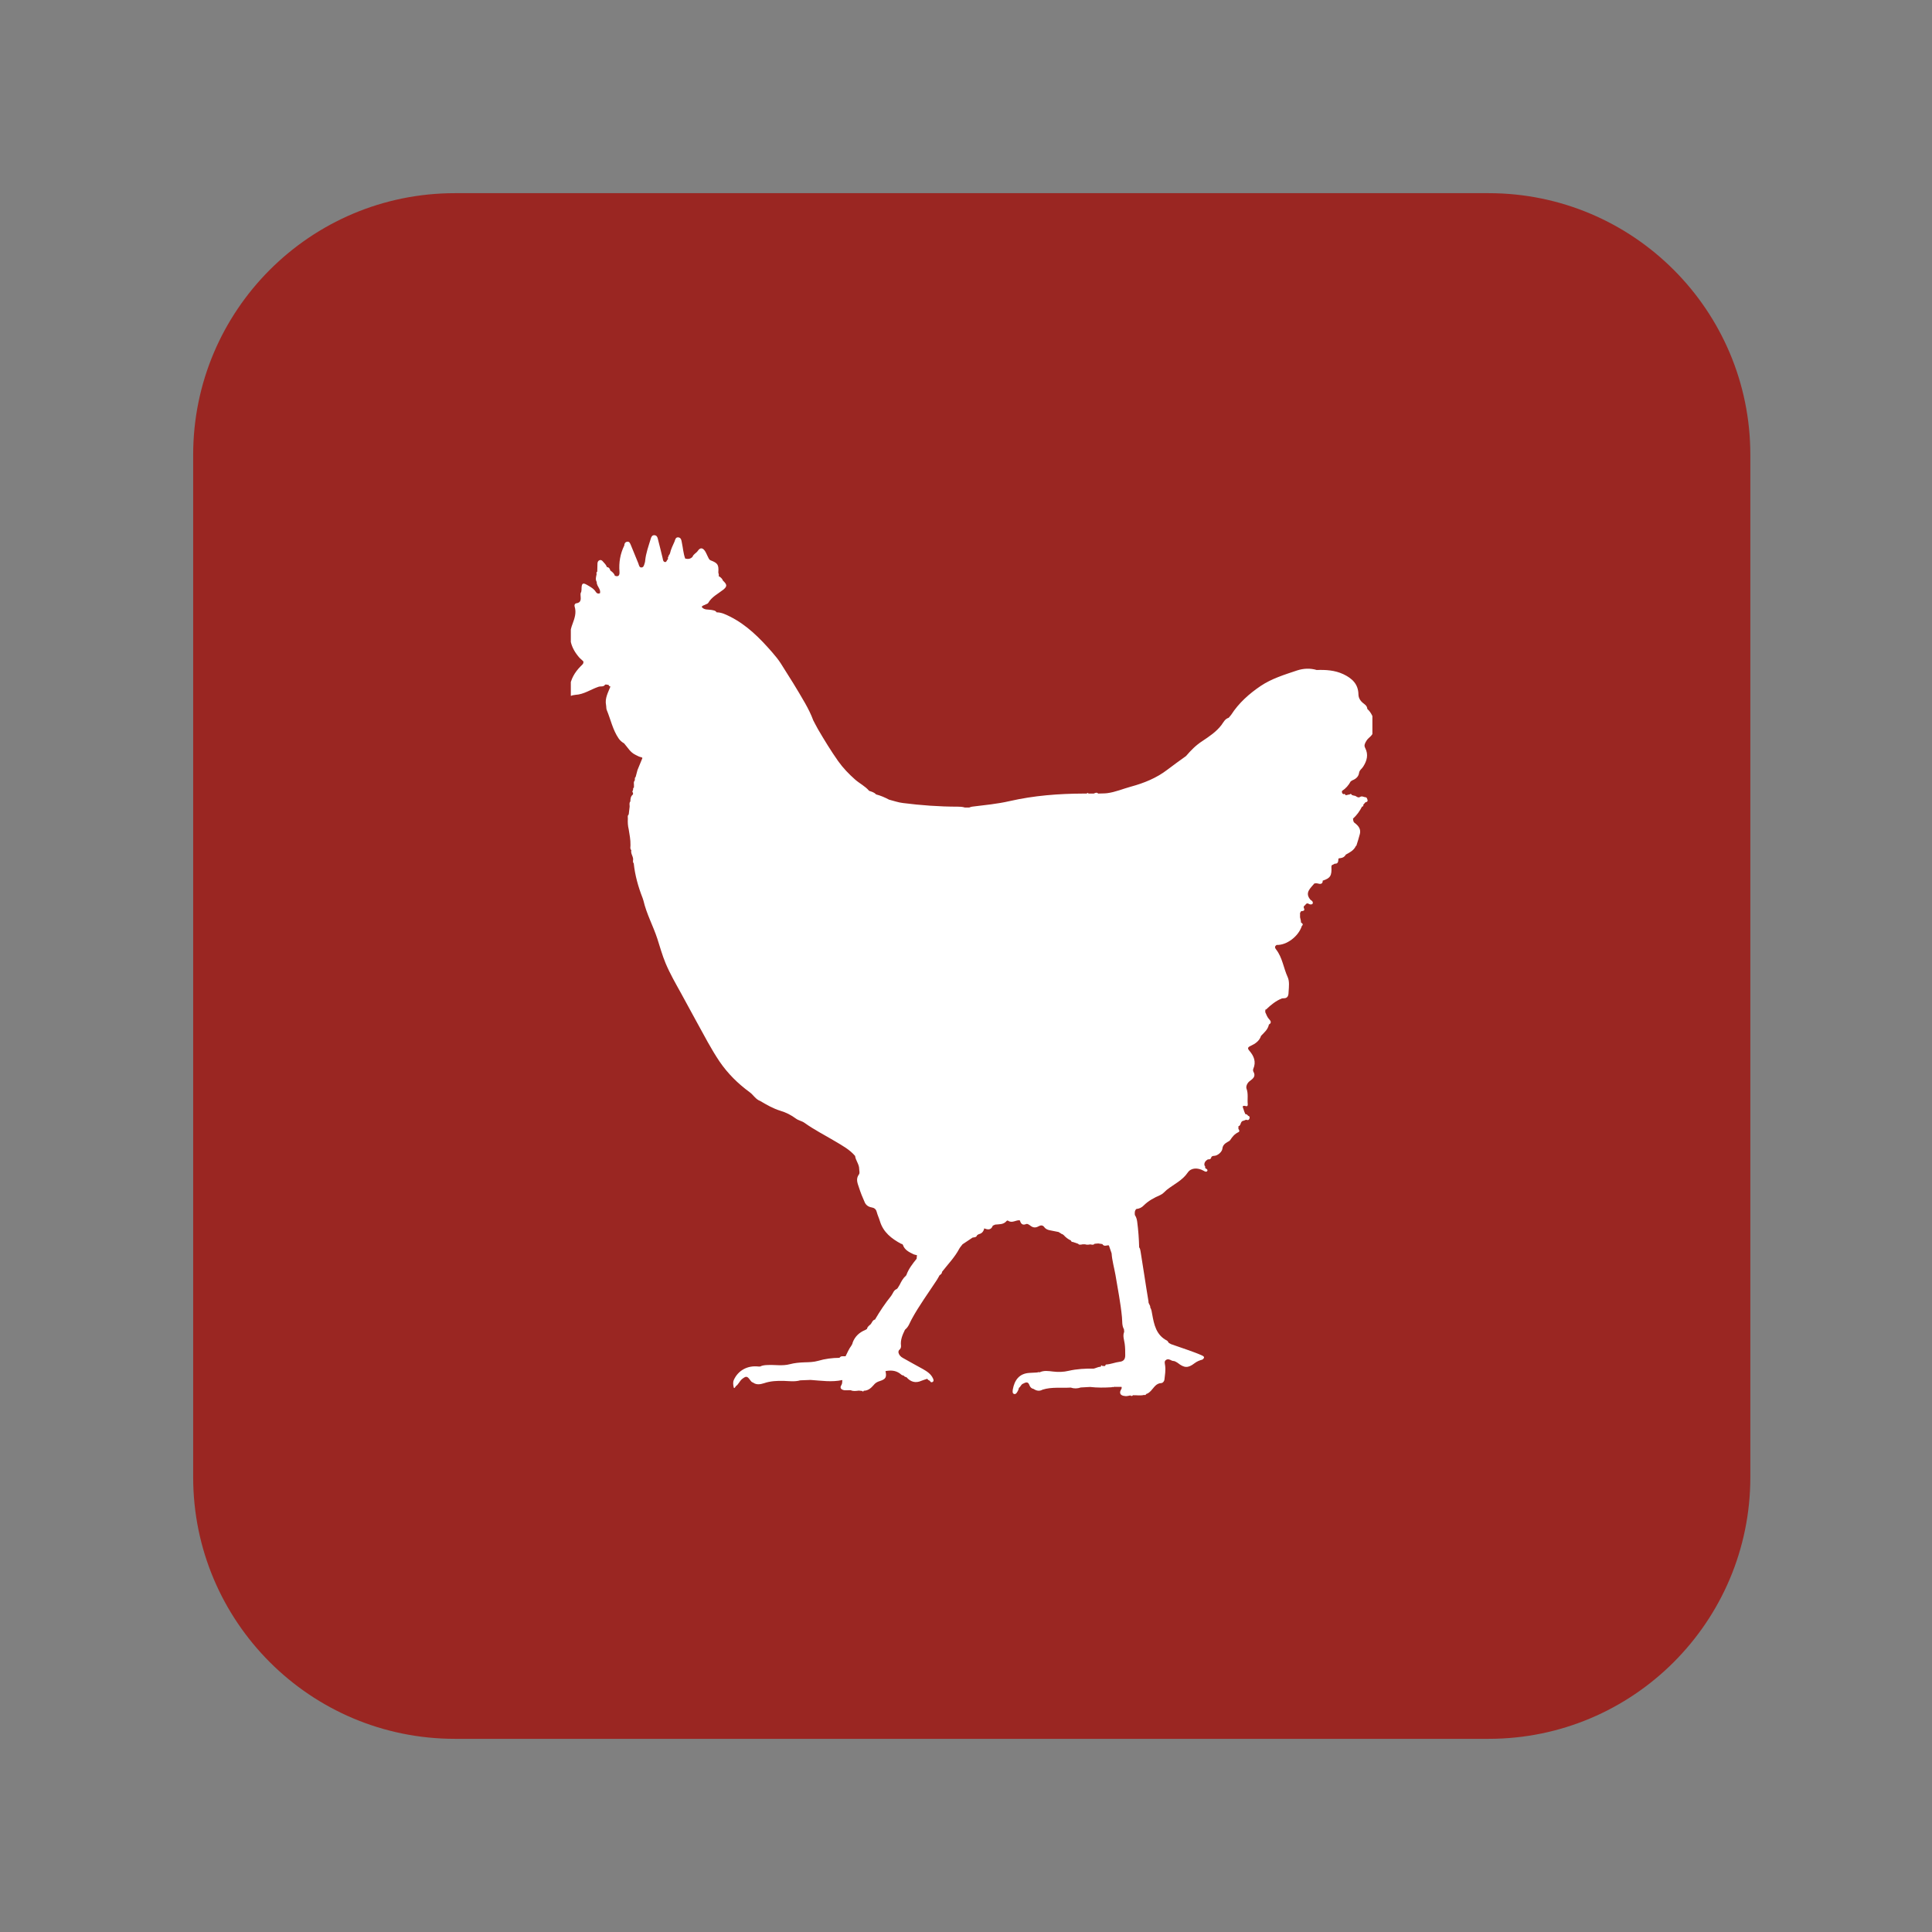 <?xml version="1.0" encoding="UTF-8"?>
<svg xmlns="http://www.w3.org/2000/svg" xmlns:xlink="http://www.w3.org/1999/xlink" width="96" zoomAndPan="magnify" viewBox="0 0 72 72" height="96" preserveAspectRatio="xMidYMid meet" version="1.0">
  <rect x="0" y="0" width="72" height="72" fill="#808080" stroke="none"/>
  <defs>
    <clipPath id="6dc46cdb03">
      <path d="M 7.199 7.199 L 65.25 7.199 L 65.25 64.801 L 7.199 64.801 Z M 7.199 7.199 " clip-rule="nonzero"></path>
    </clipPath>
    <clipPath id="060b204682">
      <path d="M 16.949 7.199 L 55.48 7.199 C 60.863 7.199 65.23 11.566 65.23 16.949 L 65.23 55.051 C 65.23 60.434 60.863 64.801 55.48 64.801 L 16.949 64.801 C 11.566 64.801 7.199 60.434 7.199 55.051 L 7.199 16.949 C 7.199 11.566 11.566 7.199 16.949 7.199 Z M 16.949 7.199 " clip-rule="nonzero"></path>
    </clipPath>
    <clipPath id="e471414f4e">
      <path d="M 0.199 0.199 L 58.25 0.199 L 58.25 57.801 L 0.199 57.801 Z M 0.199 0.199 " clip-rule="nonzero"></path>
    </clipPath>
    <clipPath id="0749a5591a">
      <path d="M 9.949 0.199 L 48.48 0.199 C 53.863 0.199 58.23 4.566 58.23 9.949 L 58.23 48.051 C 58.23 53.434 53.863 57.801 48.48 57.801 L 9.949 57.801 C 4.566 57.801 0.199 53.434 0.199 48.051 L 0.199 9.949 C 0.199 4.566 4.566 0.199 9.949 0.199 Z M 9.949 0.199 " clip-rule="nonzero"></path>
    </clipPath>
    <clipPath id="86286981ba">
      <rect x="0" width="59" y="0" height="58"></rect>
    </clipPath>
    <clipPath id="206c2c0ddb">
      <path d="M 21.145 19.945 L 51.145 19.945 L 51.145 52.195 L 21.145 52.195 Z M 21.145 19.945 " clip-rule="nonzero"></path>
    </clipPath>
    <clipPath id="1cb686c0b5">
      <path d="M 0.273 0.945 L 30.145 0.945 L 30.145 33.078 L 0.273 33.078 Z M 0.273 0.945 " clip-rule="nonzero"></path>
    </clipPath>
    <clipPath id="aab3c28065">
      <rect x="0" width="31" y="0" height="34"></rect>
    </clipPath>
  </defs>
  <g clip-path="url(#6dc46cdb03)">
    <g clip-path="url(#060b204682)">
      <g transform="matrix(1, 0, 0, 1, 7, 7)">
        <g clip-path="url(#86286981ba)">
          <g clip-path="url(#e471414f4e)">
            <g clip-path="url(#0749a5591a)">
              <path fill="#9a2622" d="M 0.199 0.199 L 58.25 0.199 L 58.25 57.801 L 0.199 57.801 Z M 0.199 0.199 " fill-opacity="1" fill-rule="nonzero"></path>
            </g>
          </g>
        </g>
      </g>
    </g>
  </g>
  <g clip-path="url(#206c2c0ddb)">
    <g transform="matrix(1, 0, 0, 1, 21, 19)">
      <g clip-path="url(#aab3c28065)">
        <g clip-path="url(#1cb686c0b5)">
          <path fill="#ffffff" d="M 0.348 6.809 C 0.316 6.809 0.285 6.809 0.258 6.809 C 0.203 6.754 0.223 6.688 0.23 6.629 C 0.266 6.312 0.418 6.055 0.637 5.832 C 0.688 5.777 0.762 5.738 0.738 5.645 C 0.762 5.656 0.785 5.664 0.809 5.676 C 0.785 5.664 0.762 5.656 0.738 5.645 C 0.691 5.602 0.645 5.559 0.598 5.516 C 0.27 5.145 0.148 4.734 0.336 4.254 C 0.414 4.043 0.488 3.832 0.414 3.602 C 0.398 3.551 0.422 3.492 0.473 3.484 C 0.66 3.461 0.648 3.332 0.637 3.199 C 0.633 3.152 0.629 3.102 0.66 3.059 C 0.664 3.047 0.668 3.031 0.668 3.02 C 0.668 3.016 0.664 3.012 0.664 3.008 C 0.664 3 0.668 2.996 0.672 2.988 C 0.672 2.965 0.672 2.945 0.672 2.922 C 0.68 2.734 0.723 2.707 0.883 2.801 C 1 2.871 1.129 2.934 1.207 3.062 C 1.242 3.121 1.297 3.133 1.359 3.109 C 1.379 3.07 1.402 3.035 1.43 3.012 C 1.402 3.035 1.379 3.07 1.359 3.109 C 1.375 3.047 1.359 2.988 1.332 2.938 C 1.289 2.855 1.234 2.781 1.238 2.688 C 1.18 2.59 1.215 2.496 1.234 2.398 C 1.227 2.363 1.219 2.324 1.258 2.301 C 1.262 2.199 1.262 2.098 1.266 1.996 C 1.27 1.945 1.289 1.898 1.34 1.879 C 1.395 1.855 1.438 1.887 1.469 1.926 C 1.523 1.988 1.59 2.047 1.617 2.133 C 1.695 2.141 1.727 2.191 1.746 2.262 C 1.816 2.312 1.887 2.367 1.914 2.457 C 2.059 2.508 2.094 2.434 2.086 2.305 C 2.059 1.965 2.113 1.637 2.266 1.328 C 2.266 1.254 2.301 1.199 2.375 1.188 C 2.461 1.176 2.48 1.25 2.508 1.309 C 2.602 1.535 2.695 1.766 2.789 1.996 C 2.812 2.059 2.824 2.152 2.902 2.148 C 2.992 2.148 3.004 2.051 3.027 1.98 C 3.039 1.953 3.039 1.926 3.043 1.898 C 3.07 1.613 3.172 1.344 3.254 1.07 C 3.273 1.008 3.301 0.945 3.383 0.945 C 3.461 0.949 3.496 1 3.512 1.066 C 3.574 1.312 3.637 1.555 3.695 1.801 C 3.707 1.859 3.711 1.93 3.777 1.945 C 3.844 1.961 3.844 1.871 3.891 1.844 C 3.891 1.832 3.891 1.82 3.895 1.812 C 3.887 1.785 3.887 1.758 3.914 1.742 C 3.914 1.715 3.922 1.688 3.945 1.672 C 3.953 1.652 3.961 1.637 3.969 1.621 C 4.004 1.465 4.074 1.324 4.137 1.184 C 4.164 1.113 4.176 1.008 4.289 1.027 C 4.387 1.047 4.395 1.137 4.41 1.219 C 4.453 1.418 4.465 1.625 4.535 1.816 C 4.641 1.844 4.734 1.832 4.809 1.75 C 4.844 1.648 4.949 1.613 5.004 1.531 C 5.09 1.402 5.184 1.406 5.27 1.531 C 5.316 1.602 5.348 1.684 5.387 1.762 C 5.41 1.809 5.426 1.859 5.484 1.883 C 5.75 1.984 5.789 2.047 5.77 2.332 C 5.773 2.379 5.805 2.422 5.781 2.473 C 5.789 2.477 5.801 2.48 5.809 2.484 C 5.863 2.523 5.918 2.566 5.941 2.637 C 6.094 2.781 6.113 2.848 5.953 2.977 C 5.754 3.133 5.523 3.242 5.391 3.473 C 5.371 3.504 5.316 3.512 5.281 3.535 C 5.234 3.562 5.172 3.562 5.152 3.621 C 5.078 3.652 5.008 3.664 4.938 3.664 C 5.008 3.664 5.078 3.652 5.152 3.621 C 5.246 3.742 5.387 3.707 5.508 3.73 C 5.582 3.746 5.66 3.746 5.707 3.82 C 5.887 3.82 6.043 3.898 6.195 3.973 C 6.832 4.289 7.32 4.785 7.777 5.309 C 7.895 5.445 8.008 5.582 8.102 5.73 C 8.414 6.219 8.719 6.707 9.004 7.207 C 9.121 7.414 9.227 7.625 9.309 7.848 C 9.367 7.957 9.422 8.066 9.484 8.176 C 9.719 8.578 9.965 8.98 10.234 9.363 C 10.418 9.621 10.633 9.844 10.867 10.051 C 11.035 10.199 11.242 10.297 11.391 10.473 C 11.484 10.504 11.578 10.527 11.648 10.605 C 11.816 10.648 11.98 10.719 12.133 10.801 C 12.305 10.844 12.473 10.906 12.648 10.926 C 13.324 11.012 14.004 11.062 14.688 11.062 C 14.777 11.062 14.867 11.066 14.957 11.094 C 15.012 11.094 15.066 11.094 15.121 11.094 C 15.156 11.082 15.191 11.066 15.227 11.062 C 15.695 11.004 16.164 10.961 16.625 10.855 C 17.531 10.648 18.445 10.578 19.371 10.574 C 19.414 10.574 19.457 10.574 19.5 10.574 C 19.523 10.543 19.543 10.543 19.566 10.574 C 19.633 10.574 19.695 10.574 19.762 10.574 C 19.816 10.551 19.871 10.516 19.926 10.574 C 20.035 10.566 20.148 10.574 20.262 10.559 C 20.57 10.52 20.852 10.395 21.145 10.316 C 21.633 10.184 22.098 9.996 22.5 9.688 C 22.73 9.512 22.965 9.344 23.199 9.176 C 23.379 8.965 23.57 8.77 23.809 8.617 C 24.066 8.445 24.328 8.273 24.523 8.016 C 24.594 7.918 24.652 7.789 24.789 7.75 C 24.82 7.711 24.855 7.676 24.883 7.637 C 25.168 7.195 25.555 6.852 25.984 6.562 C 26.398 6.285 26.875 6.141 27.344 5.984 C 27.574 5.91 27.824 5.895 28.07 5.969 C 28.41 5.957 28.746 5.977 29.062 6.125 C 29.391 6.281 29.621 6.496 29.625 6.883 C 29.629 7.051 29.738 7.164 29.859 7.25 C 29.926 7.301 29.949 7.352 29.957 7.422 C 30.117 7.559 30.172 7.758 30.254 7.938 C 30.273 7.98 30.234 8.051 30.195 8.098 C 30.18 8.117 30.148 8.148 30.152 8.164 C 30.238 8.391 30.008 8.461 29.926 8.602 C 29.867 8.699 29.824 8.777 29.875 8.871 C 30.004 9.121 29.945 9.344 29.805 9.566 C 29.758 9.648 29.664 9.695 29.648 9.805 C 29.629 9.945 29.527 10.031 29.395 10.082 C 29.391 10.074 29.383 10.07 29.375 10.066 C 29.383 10.07 29.391 10.074 29.395 10.082 C 29.375 10.094 29.355 10.109 29.336 10.121 C 29.328 10.121 29.32 10.125 29.312 10.125 C 29.32 10.125 29.328 10.121 29.336 10.121 C 29.258 10.266 29.152 10.387 29.012 10.477 C 29.004 10.527 29.012 10.57 29.062 10.598 C 29.07 10.613 29.074 10.625 29.082 10.641 C 29.074 10.625 29.07 10.613 29.062 10.598 C 29.109 10.574 29.133 10.598 29.148 10.637 C 29.199 10.625 29.25 10.617 29.301 10.605 C 29.344 10.566 29.363 10.602 29.383 10.629 C 29.41 10.637 29.438 10.645 29.461 10.652 C 29.539 10.648 29.598 10.758 29.688 10.699 C 29.758 10.652 29.82 10.707 29.887 10.711 C 29.945 10.715 29.945 10.766 29.961 10.801 C 29.98 10.867 29.941 10.891 29.887 10.898 C 29.859 10.93 29.832 10.961 29.805 10.992 C 29.82 11.035 29.797 11.055 29.758 11.062 C 29.672 11.23 29.562 11.383 29.422 11.508 C 29.434 11.562 29.422 11.621 29.484 11.668 C 29.617 11.766 29.723 11.891 29.68 12.074 C 29.641 12.227 29.594 12.371 29.547 12.52 C 29.547 12.523 29.539 12.523 29.531 12.523 C 29.457 12.691 29.305 12.766 29.156 12.848 C 29.113 12.93 29.043 12.969 28.953 12.98 C 28.934 12.98 28.91 12.984 28.891 12.988 C 28.887 12.977 28.883 12.965 28.879 12.953 C 28.824 12.953 28.789 12.945 28.789 12.918 C 28.789 12.945 28.824 12.953 28.879 12.953 C 28.883 12.965 28.887 12.977 28.891 12.988 C 28.891 12.996 28.887 13 28.879 13.004 C 28.871 13.094 28.879 13.195 28.742 13.188 C 28.703 13.207 28.668 13.227 28.629 13.246 C 28.625 13.262 28.621 13.281 28.617 13.297 C 28.637 13.637 28.578 13.727 28.293 13.82 C 28.297 13.926 28.234 13.953 28.148 13.934 C 28.09 13.918 28.039 13.91 27.98 13.926 C 27.836 14.105 27.609 14.27 27.84 14.535 C 27.898 14.566 27.945 14.617 27.918 14.676 C 27.895 14.719 27.816 14.711 27.781 14.688 C 27.672 14.617 27.656 14.746 27.59 14.77 C 27.59 14.789 27.586 14.809 27.586 14.828 C 27.648 14.941 27.57 14.953 27.488 14.957 C 27.477 14.98 27.465 15 27.449 15.02 C 27.441 15.02 27.43 15.02 27.422 15.023 C 27.43 15.02 27.441 15.02 27.449 15.02 C 27.449 15.074 27.449 15.129 27.449 15.184 C 27.461 15.23 27.469 15.273 27.48 15.316 C 27.48 15.336 27.484 15.359 27.484 15.379 C 27.539 15.414 27.582 15.449 27.516 15.508 C 27.391 15.898 26.949 16.23 26.578 16.215 C 26.496 16.266 26.504 16.32 26.559 16.387 C 26.793 16.688 26.832 17.074 26.988 17.414 C 27.059 17.566 27.035 17.773 27.023 17.953 C 27.02 18.059 27.016 18.207 26.84 18.203 C 26.816 18.207 26.797 18.207 26.777 18.207 C 26.547 18.297 26.363 18.449 26.188 18.617 C 26.184 18.625 26.168 18.625 26.156 18.625 C 26.156 18.656 26.152 18.688 26.152 18.719 C 26.121 18.727 26.082 18.723 26.055 18.73 C 26.082 18.723 26.121 18.727 26.152 18.719 C 26.195 18.816 26.23 18.918 26.309 18.996 C 26.363 19.051 26.391 19.129 26.289 19.18 C 26.254 19.363 26.117 19.477 25.996 19.602 C 25.934 19.797 25.773 19.902 25.602 19.98 C 25.492 20.031 25.488 20.074 25.562 20.16 C 25.73 20.355 25.82 20.57 25.707 20.832 C 25.695 20.859 25.695 20.906 25.707 20.93 C 25.812 21.105 25.703 21.195 25.574 21.289 C 25.484 21.352 25.426 21.484 25.453 21.566 C 25.527 21.762 25.48 21.961 25.5 22.152 C 25.504 22.203 25.484 22.238 25.438 22.223 C 25.234 22.168 25.34 22.301 25.352 22.367 C 25.363 22.418 25.391 22.469 25.41 22.52 C 25.457 22.52 25.488 22.543 25.512 22.582 C 25.578 22.598 25.578 22.645 25.562 22.691 C 25.547 22.73 25.512 22.754 25.473 22.738 C 25.418 22.715 25.383 22.762 25.344 22.766 C 25.211 22.781 25.262 22.949 25.152 22.973 C 25.152 23.008 25.152 23.039 25.152 23.074 C 25.191 23.113 25.203 23.172 25.148 23.195 C 25.012 23.258 24.926 23.363 24.848 23.484 C 24.824 23.52 24.781 23.539 24.746 23.559 C 24.648 23.613 24.566 23.684 24.555 23.809 C 24.539 23.93 24.383 24.066 24.258 24.074 C 24.199 24.078 24.152 24.082 24.133 24.152 C 24.117 24.207 24.062 24.207 24.012 24.207 C 23.93 24.258 23.867 24.324 23.887 24.434 C 23.922 24.461 23.914 24.496 23.914 24.531 C 23.957 24.559 24.02 24.59 23.992 24.637 C 23.957 24.695 23.895 24.652 23.852 24.629 C 23.641 24.512 23.391 24.512 23.266 24.695 C 23.062 24.996 22.746 25.133 22.48 25.344 C 22.402 25.41 22.34 25.492 22.242 25.535 C 22.016 25.633 21.801 25.746 21.621 25.926 C 21.551 26 21.457 26.047 21.348 26.055 C 21.281 26.117 21.285 26.199 21.293 26.281 C 21.344 26.355 21.367 26.438 21.379 26.523 C 21.422 26.844 21.445 27.164 21.453 27.484 C 21.492 27.531 21.496 27.594 21.508 27.652 C 21.551 27.934 21.594 28.215 21.641 28.496 C 21.691 28.832 21.746 29.164 21.801 29.5 C 21.789 29.586 21.879 29.641 21.867 29.727 C 21.914 29.801 21.922 29.887 21.938 29.973 C 22.008 30.363 22.086 30.754 22.492 30.961 C 22.52 30.977 22.535 31.02 22.559 31.047 C 22.59 31.062 22.617 31.078 22.645 31.094 C 22.863 31.168 23.078 31.242 23.297 31.32 C 23.457 31.379 23.617 31.434 23.773 31.504 C 23.895 31.555 23.898 31.598 23.812 31.668 C 23.707 31.695 23.609 31.734 23.516 31.805 C 23.27 31.996 23.129 31.98 22.887 31.789 C 22.852 31.762 22.809 31.746 22.773 31.727 C 22.734 31.719 22.695 31.719 22.664 31.703 C 22.598 31.668 22.523 31.633 22.457 31.68 C 22.375 31.73 22.414 31.82 22.422 31.898 C 22.445 32.07 22.414 32.246 22.395 32.418 C 22.387 32.477 22.336 32.539 22.281 32.543 C 22.078 32.551 22.004 32.715 21.891 32.832 C 21.84 32.883 21.789 32.93 21.719 32.949 C 21.699 32.98 21.68 33.004 21.641 32.984 C 21.5 33.02 21.359 32.992 21.223 32.996 C 21.191 33.035 21.16 33.031 21.125 33.004 C 21.051 33.016 20.98 33.043 20.902 33.023 C 20.766 33.008 20.711 32.93 20.762 32.816 C 20.785 32.773 20.816 32.738 20.797 32.684 C 20.699 32.684 20.605 32.684 20.508 32.684 C 20.492 32.699 20.477 32.699 20.461 32.688 C 20.445 32.691 20.434 32.695 20.422 32.699 C 20.156 32.715 19.891 32.719 19.625 32.688 C 19.508 32.695 19.395 32.699 19.277 32.707 C 19.152 32.75 19.027 32.754 18.902 32.711 C 18.551 32.734 18.195 32.68 17.852 32.789 C 17.734 32.855 17.625 32.832 17.52 32.762 C 17.445 32.75 17.391 32.695 17.367 32.629 C 17.312 32.465 17.219 32.52 17.117 32.57 C 17.047 32.602 17.035 32.684 16.973 32.719 C 16.961 32.754 16.957 32.793 16.938 32.824 C 16.906 32.883 16.867 32.973 16.789 32.949 C 16.719 32.926 16.738 32.832 16.746 32.773 C 16.809 32.434 16.984 32.184 17.367 32.164 C 17.465 32.16 17.562 32.152 17.656 32.148 C 17.688 32.133 17.715 32.133 17.746 32.141 C 17.906 32.066 18.074 32.094 18.238 32.113 C 18.438 32.137 18.629 32.133 18.828 32.086 C 19.133 32.016 19.445 32 19.762 32.004 C 19.852 31.984 19.93 31.934 20.023 31.934 C 20.031 31.898 20.039 31.859 20.086 31.906 C 20.117 31.906 20.152 31.906 20.184 31.906 C 20.195 31.887 20.203 31.852 20.215 31.852 C 20.391 31.844 20.555 31.77 20.727 31.75 C 20.879 31.734 20.934 31.645 20.934 31.512 C 20.934 31.367 20.934 31.223 20.914 31.078 C 20.895 30.934 20.832 30.785 20.895 30.633 C 20.891 30.602 20.887 30.57 20.887 30.539 C 20.805 30.398 20.828 30.234 20.812 30.086 C 20.762 29.555 20.656 29.035 20.57 28.512 C 20.523 28.246 20.445 27.98 20.426 27.707 C 20.395 27.613 20.359 27.516 20.328 27.422 C 20.312 27.418 20.312 27.406 20.312 27.406 C 20.23 27.414 20.141 27.461 20.082 27.363 C 20.031 27.355 19.977 27.348 19.926 27.34 C 19.883 27.344 19.836 27.348 19.793 27.352 C 19.746 27.406 19.688 27.383 19.629 27.375 C 19.562 27.387 19.5 27.395 19.434 27.371 C 19.402 27.371 19.371 27.371 19.336 27.371 C 19.336 27.371 19.324 27.379 19.324 27.379 C 19.324 27.379 19.309 27.383 19.316 27.379 C 19.312 27.379 19.309 27.379 19.309 27.379 C 19.262 27.383 19.215 27.402 19.18 27.352 C 19.113 27.328 19.051 27.305 18.984 27.285 C 18.941 27.289 18.922 27.266 18.91 27.23 C 18.801 27.18 18.711 27.109 18.633 27.02 C 18.609 27.043 18.641 27.004 18.586 26.992 C 18.527 26.977 18.566 26.98 18.523 26.957 C 18.492 26.945 18.477 26.93 18.453 26.914 C 18.348 26.895 18.246 26.871 18.141 26.852 C 18.051 26.836 17.973 26.809 17.914 26.727 C 17.859 26.652 17.781 26.656 17.699 26.703 C 17.602 26.758 17.508 26.758 17.414 26.688 C 17.363 26.652 17.297 26.594 17.242 26.617 C 17.09 26.68 17.043 26.59 17.004 26.477 C 16.859 26.461 16.723 26.594 16.574 26.496 C 16.551 26.477 16.52 26.488 16.504 26.512 C 16.391 26.641 16.234 26.621 16.09 26.637 C 16.059 26.652 16.031 26.664 16 26.676 C 15.934 26.848 15.812 26.832 15.68 26.777 C 15.656 26.891 15.594 26.969 15.473 26.996 C 15.453 27.008 15.434 27.02 15.414 27.031 C 15.387 27.117 15.312 27.109 15.246 27.121 C 15.121 27.203 14.996 27.285 14.871 27.371 C 14.832 27.426 14.781 27.477 14.75 27.535 C 14.582 27.855 14.328 28.113 14.109 28.395 C 14.105 28.457 14.066 28.496 14.016 28.523 C 13.98 28.586 13.949 28.648 13.91 28.707 C 13.594 29.191 13.25 29.656 12.973 30.168 C 12.902 30.297 12.859 30.449 12.734 30.547 C 12.73 30.555 12.727 30.562 12.719 30.57 C 12.629 30.754 12.551 30.941 12.578 31.152 C 12.586 31.219 12.555 31.277 12.5 31.32 C 12.492 31.34 12.488 31.359 12.48 31.379 C 12.492 31.484 12.559 31.559 12.645 31.605 C 12.895 31.75 13.148 31.883 13.398 32.023 C 13.547 32.109 13.695 32.203 13.77 32.371 C 13.789 32.41 13.809 32.469 13.758 32.5 C 13.715 32.527 13.676 32.512 13.656 32.461 C 13.68 32.43 13.691 32.402 13.695 32.387 C 13.691 32.402 13.68 32.43 13.656 32.461 C 13.621 32.438 13.574 32.43 13.559 32.383 C 13.484 32.406 13.41 32.43 13.34 32.457 C 13.133 32.551 12.945 32.512 12.781 32.324 C 12.738 32.316 12.703 32.301 12.68 32.266 C 12.68 32.266 12.676 32.262 12.676 32.262 C 12.613 32.262 12.574 32.215 12.527 32.18 C 12.363 32.066 12.184 32.062 11.996 32.098 C 11.996 32.098 12 32.098 12 32.098 C 12.051 32.328 12.008 32.398 11.785 32.469 C 11.695 32.496 11.617 32.539 11.555 32.621 C 11.461 32.73 11.352 32.828 11.191 32.828 C 11.172 32.867 11.152 32.867 11.129 32.836 C 11.086 32.832 11.043 32.828 11.004 32.824 C 10.902 32.836 10.801 32.855 10.703 32.809 C 10.629 32.809 10.555 32.812 10.477 32.812 C 10.344 32.793 10.289 32.723 10.352 32.625 C 10.395 32.562 10.383 32.496 10.391 32.43 C 9.996 32.516 9.602 32.453 9.207 32.426 C 9.078 32.43 8.953 32.438 8.824 32.441 C 8.617 32.5 8.41 32.469 8.203 32.461 C 7.957 32.457 7.715 32.465 7.477 32.547 C 7.34 32.59 7.195 32.621 7.062 32.523 C 7.012 32.512 6.984 32.469 6.957 32.434 C 6.844 32.273 6.801 32.277 6.648 32.398 C 6.559 32.477 6.52 32.594 6.422 32.66 C 6.398 32.699 6.355 32.777 6.34 32.688 C 6.324 32.609 6.309 32.512 6.348 32.426 C 6.508 32.07 6.859 31.879 7.266 31.926 C 7.285 31.926 7.309 31.926 7.328 31.926 C 7.41 31.883 7.5 31.875 7.594 31.871 C 7.871 31.855 8.156 31.914 8.434 31.84 C 8.609 31.793 8.793 31.777 8.977 31.77 C 9.148 31.766 9.324 31.762 9.488 31.715 C 9.75 31.637 10.016 31.605 10.285 31.602 C 10.344 31.512 10.434 31.555 10.512 31.543 C 10.578 31.41 10.637 31.27 10.73 31.145 L 10.734 31.148 C 10.73 31.148 10.73 31.145 10.73 31.145 C 10.738 31.125 10.75 31.105 10.762 31.086 C 10.77 31.07 10.773 31.051 10.777 31.031 C 10.863 30.805 11.023 30.656 11.242 30.566 C 11.266 30.555 11.289 30.539 11.312 30.523 C 11.324 30.438 11.398 30.398 11.453 30.344 C 11.5 30.281 11.52 30.195 11.609 30.176 C 11.789 29.867 11.988 29.57 12.211 29.293 C 12.277 29.207 12.301 29.082 12.418 29.039 C 12.43 29.027 12.441 29.016 12.453 29.004 C 12.477 28.965 12.5 28.922 12.527 28.883 C 12.586 28.766 12.645 28.645 12.75 28.555 C 12.758 28.543 12.77 28.531 12.777 28.52 C 12.859 28.289 13.008 28.098 13.16 27.91 C 13.164 27.863 13.168 27.82 13.172 27.777 C 13.176 27.766 13.176 27.754 13.18 27.738 C 13.176 27.754 13.176 27.766 13.172 27.777 C 13.133 27.766 13.086 27.762 13.051 27.746 C 12.883 27.664 12.711 27.586 12.648 27.391 C 12.637 27.379 12.629 27.371 12.617 27.359 C 12.605 27.359 12.598 27.359 12.586 27.355 C 12.23 27.164 11.918 26.926 11.793 26.512 C 11.758 26.395 11.703 26.281 11.672 26.164 C 11.645 26.055 11.574 26.012 11.48 25.996 C 11.367 25.977 11.277 25.914 11.23 25.816 C 11.145 25.629 11.07 25.441 11.008 25.246 C 10.957 25.094 10.887 24.934 11.008 24.77 C 11.051 24.715 11.02 24.637 11.02 24.566 C 11.02 24.383 10.887 24.25 10.867 24.078 C 10.66 23.836 10.383 23.688 10.113 23.527 C 9.734 23.301 9.34 23.102 8.98 22.844 C 8.887 22.777 8.758 22.758 8.664 22.688 C 8.484 22.555 8.293 22.457 8.082 22.395 C 7.812 22.312 7.57 22.172 7.332 22.031 C 7.16 21.969 7.078 21.805 6.938 21.703 C 6.5 21.383 6.121 21.008 5.812 20.555 C 5.5 20.09 5.242 19.59 4.973 19.102 C 4.773 18.742 4.582 18.379 4.383 18.02 C 4.18 17.652 3.969 17.289 3.805 16.898 C 3.68 16.598 3.594 16.285 3.496 15.98 C 3.34 15.504 3.094 15.059 2.98 14.566 C 2.969 14.535 2.961 14.504 2.949 14.469 C 2.785 14.051 2.664 13.621 2.617 13.172 C 2.586 13.145 2.59 13.109 2.59 13.074 C 2.625 12.938 2.492 12.824 2.527 12.684 C 2.469 12.629 2.5 12.555 2.496 12.488 C 2.5 12.293 2.461 12.098 2.43 11.906 C 2.441 11.906 2.453 11.906 2.465 11.906 C 2.453 11.906 2.441 11.906 2.43 11.906 C 2.398 11.777 2.391 11.648 2.398 11.516 C 2.402 11.461 2.375 11.398 2.43 11.355 C 2.441 11.258 2.453 11.16 2.465 11.062 C 2.469 10.996 2.438 10.926 2.492 10.867 C 2.492 10.766 2.504 10.672 2.59 10.605 C 2.59 10.586 2.59 10.562 2.59 10.543 C 2.535 10.496 2.602 10.457 2.594 10.414 C 2.59 10.387 2.598 10.363 2.625 10.348 C 2.625 10.324 2.625 10.305 2.625 10.281 C 2.648 10.281 2.668 10.281 2.688 10.281 C 2.668 10.281 2.648 10.281 2.625 10.281 C 2.633 10.219 2.598 10.145 2.656 10.086 C 2.656 10.066 2.66 10.047 2.66 10.023 C 2.656 9.996 2.664 9.973 2.688 9.957 C 2.711 9.871 2.734 9.785 2.758 9.695 C 2.82 9.547 2.879 9.398 2.941 9.25 L 2.945 9.246 C 2.945 9.246 2.941 9.25 2.941 9.25 C 2.934 9.242 2.922 9.23 2.914 9.223 C 2.918 9.219 2.926 9.219 2.93 9.219 C 2.926 9.219 2.918 9.219 2.914 9.223 C 2.828 9.211 2.758 9.168 2.68 9.129 C 2.484 9.035 2.391 8.852 2.258 8.703 C 2.176 8.656 2.109 8.598 2.055 8.52 C 1.832 8.195 1.758 7.809 1.609 7.453 C 1.59 7.398 1.598 7.336 1.586 7.277 C 1.535 7.02 1.664 6.805 1.75 6.582 C 1.711 6.582 1.688 6.559 1.68 6.523 C 1.66 6.52 1.641 6.52 1.617 6.516 C 1.605 6.512 1.594 6.508 1.582 6.508 C 1.574 6.508 1.562 6.512 1.551 6.516 C 1.551 6.504 1.555 6.492 1.562 6.48 C 1.555 6.492 1.551 6.504 1.551 6.516 C 1.492 6.609 1.387 6.566 1.305 6.594 C 1.016 6.691 0.762 6.879 0.445 6.895 C 0.414 6.898 0.379 6.906 0.348 6.91 C 0.34 6.914 0.328 6.918 0.32 6.918 C 0.262 6.953 0.258 6.914 0.262 6.871 C 0.258 6.852 0.258 6.828 0.258 6.809 C 0.285 6.809 0.316 6.809 0.348 6.809 Z M 0.348 6.809 " fill-opacity="1" fill-rule="nonzero"></path>
        </g>
      </g>
    </g>
  </g>
</svg>
